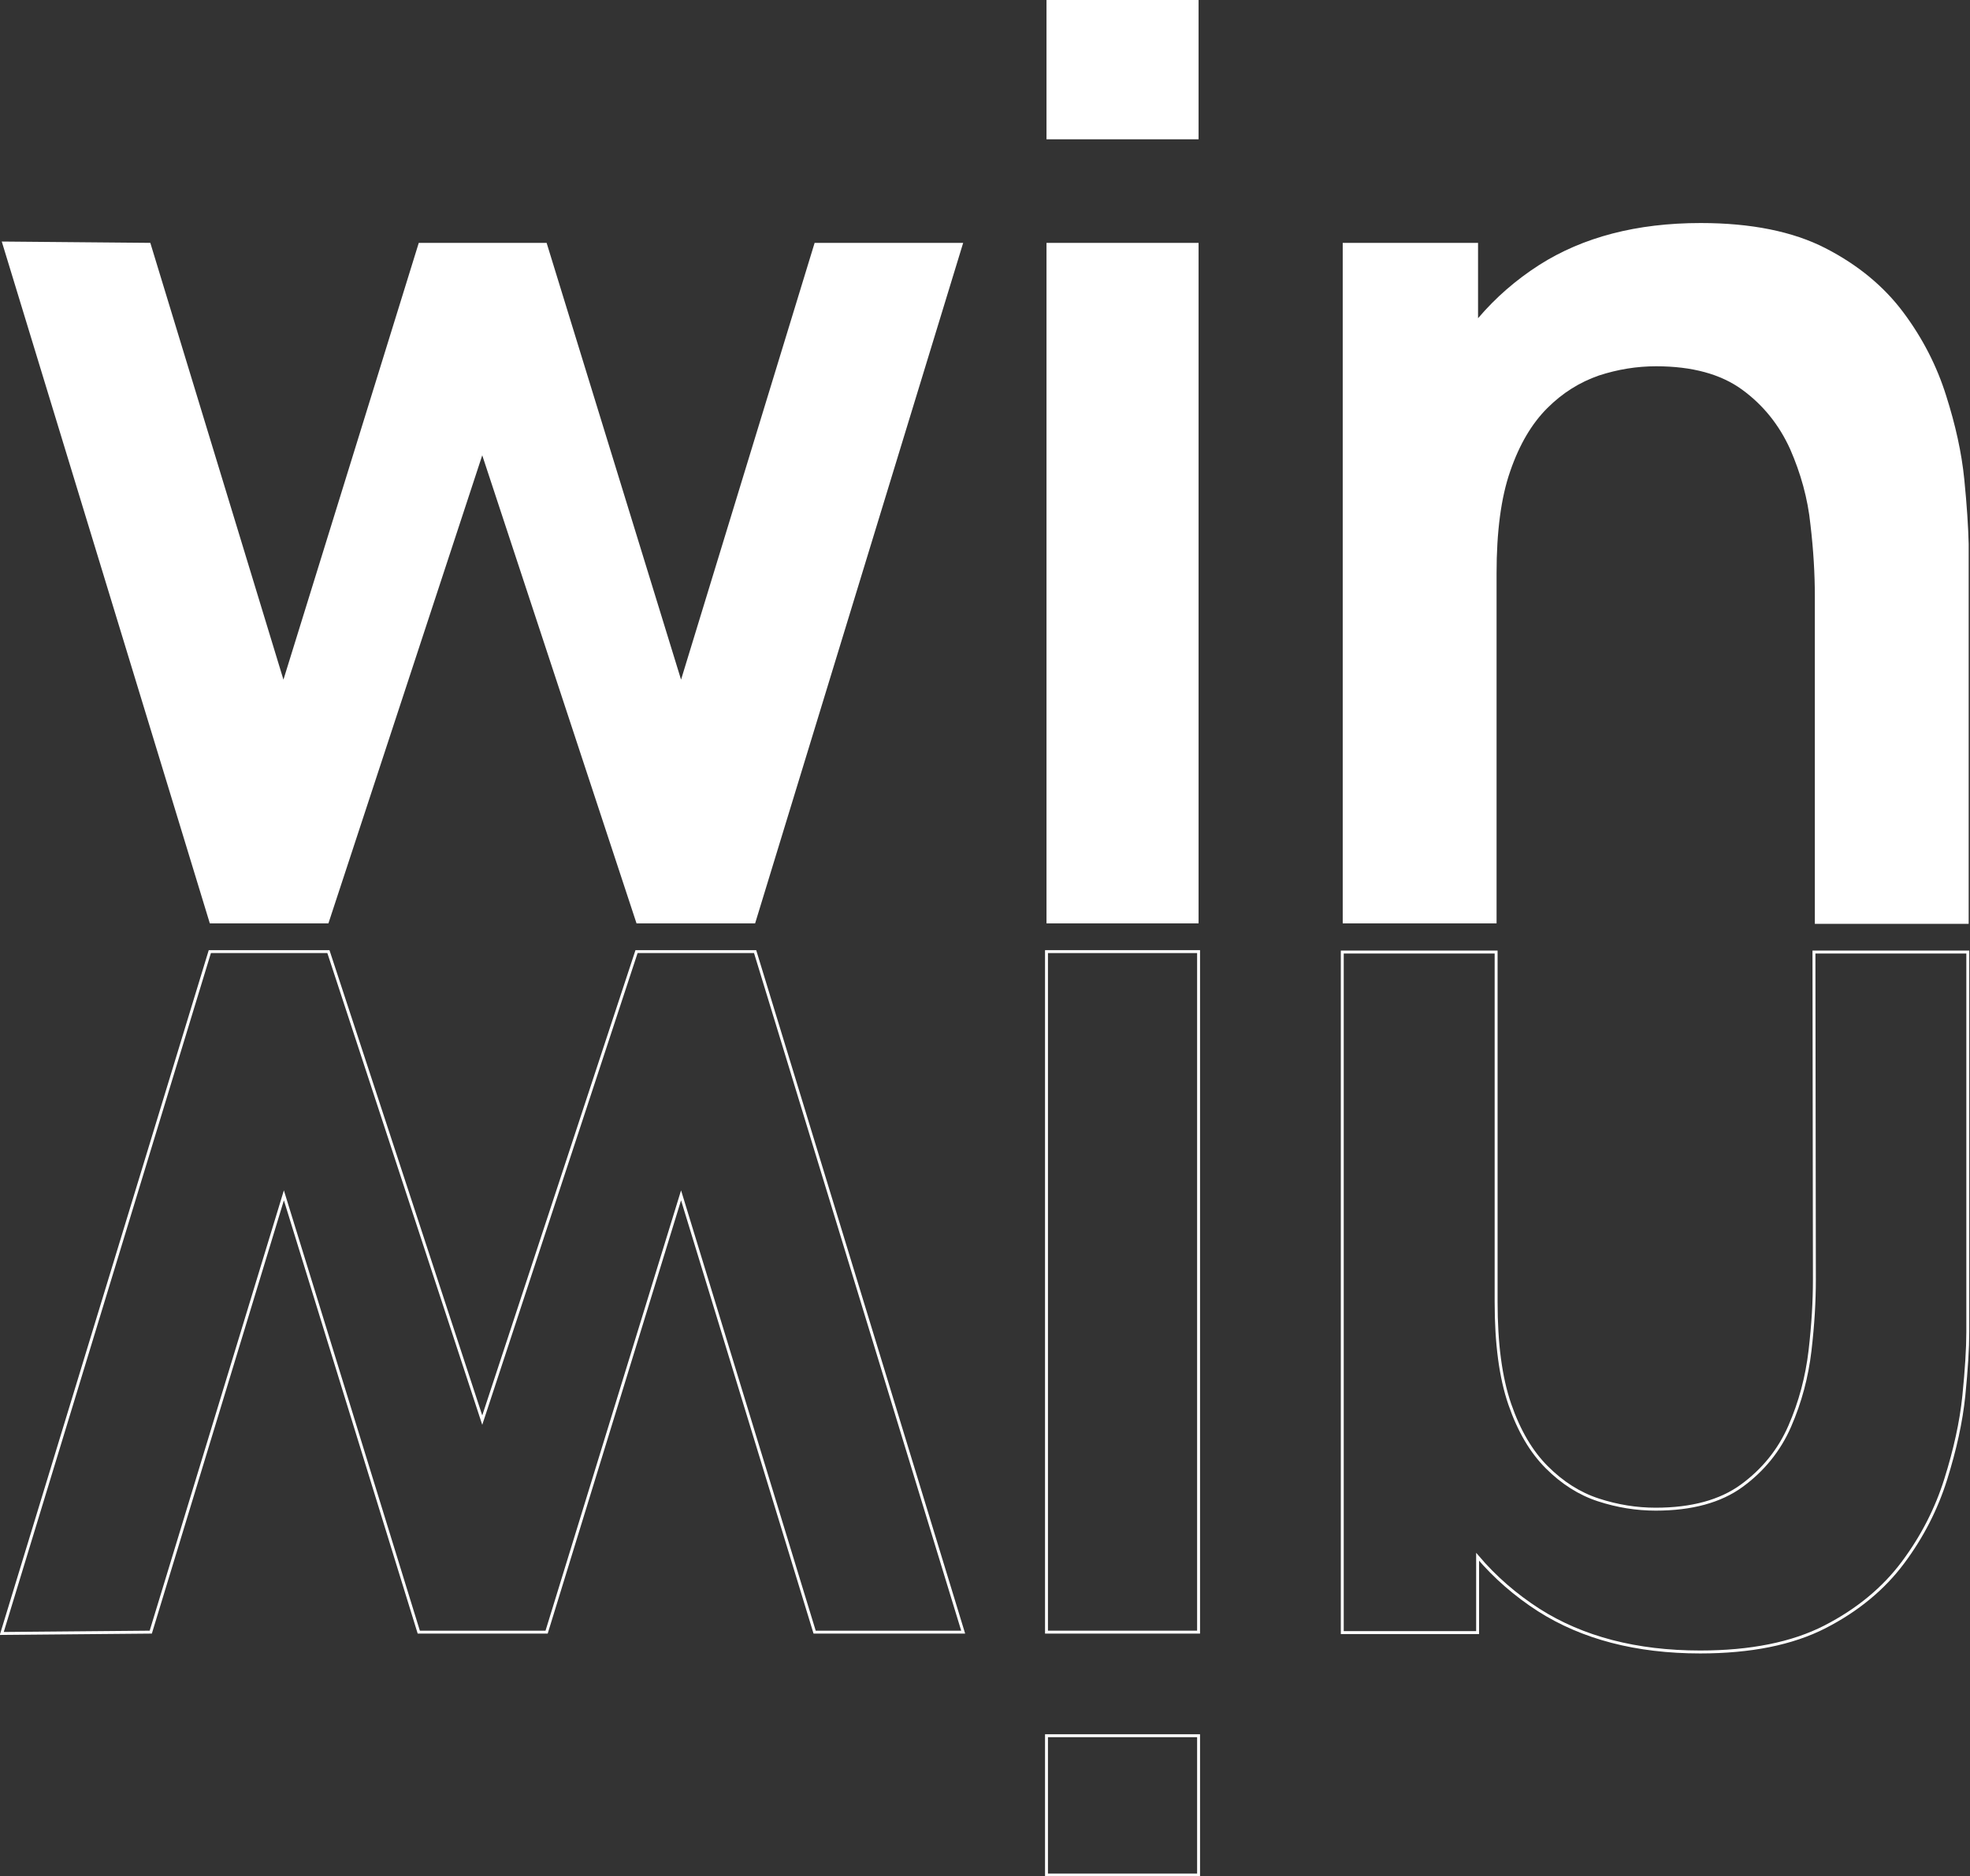<?xml version="1.0" encoding="utf-8"?>
<!-- Generator: Adobe Illustrator 26.5.3, SVG Export Plug-In . SVG Version: 6.00 Build 0)  -->
<svg version="1.1" id="Layer_1" xmlns="http://www.w3.org/2000/svg" xmlns:xlink="http://www.w3.org/1999/xlink" x="0px" y="0px"
	 viewBox="0 0 446.9 425.7" style="enable-background:new 0 0 446.9 425.7;" xml:space="preserve">
<rect x="0" y="0" width="446.9" height="425.7" fill="#333333" stroke="none"/>
<style type="text/css">
	.st0{fill:#FFFFFF;}
	.st1{fill:none;stroke:#FFFFFF;stroke-width:0.664;stroke-miterlimit:10;}
</style>
<g>
	<path class="st0" d="M184.8,55.1h33.7l-47.2,154.4l-26.9,0l-35-106.2L74.5,209.5l-26.9,0L0.4,54.8l33.7,0.3l30.2,99.1L95,55.1h29
		l30.5,99.1L184.8,55.1z M237.4,31.6h34.5V0h-34.5V31.6z M237.4,209.5h34.5l0-154.4h-34.5L237.4,209.5z M445.6,108.7
		c-0.6-6-2-12.3-4.1-18.9c-2.1-6.7-5.3-13-9.7-18.9c-4.4-5.9-10.3-10.8-17.7-14.6c-7.4-3.8-16.9-5.7-28.3-5.7
		c-14.5,0-26.7,3.2-36.6,9.5c-5.3,3.4-9.9,7.4-13.9,12.1V55.1h-30.7l0,154.4h34.9v-79.4c0-9.4,1-17.2,3.1-23.2
		c2.1-6.1,4.9-10.8,8.4-14.3c3.5-3.5,7.4-5.9,11.7-7.4c4.3-1.4,8.6-2.1,13-2.1c8.2,0,14.7,1.8,19.5,5.3c4.8,3.5,8.4,8,10.9,13.5
		c2.4,5.5,4,11.2,4.6,17.1c0.7,5.9,1,11.3,1,16.2l0,74.4h34.9l0-86.2C446.5,119.5,446.2,114.7,445.6,108.7z"/>
	<polygon class="st1" points="144.4,215.9 109.4,322.2 74.5,215.9 47.6,215.9 0.4,370.6 34.2,370.3 64.4,271.2 95,370.3 124,370.3 
		154.5,271.2 184.8,370.3 218.5,370.3 171.3,215.9 	"/>
	<rect x="237.4" y="393.8" class="st1" width="34.5" height="31.6"/>
	<rect x="237.4" y="215.9" class="st1" width="34.5" height="154.4"/>
	<path class="st1" d="M411.6,290.3c0,4.9-0.3,10.2-1,16.2c-0.7,5.9-2.2,11.6-4.6,17.1c-2.4,5.5-6.1,10-10.9,13.5
		c-4.8,3.5-11.3,5.3-19.5,5.3c-4.4,0-8.7-0.7-13-2.1c-4.3-1.4-8.2-3.9-11.7-7.4c-3.5-3.5-6.3-8.2-8.4-14.3
		c-2.1-6.1-3.1-13.8-3.1-23.2v-79.4h-34.9l0,154.4h30.7v-17.2c3.9,4.6,8.6,8.7,13.9,12.1c9.9,6.3,22.1,9.5,36.6,9.5
		c11.4,0,20.9-1.9,28.3-5.7c7.4-3.8,13.3-8.7,17.7-14.6c4.4-5.9,7.6-12.2,9.7-18.9c2.1-6.7,3.5-13,4.1-18.9c0.6-6,0.9-10.8,0.9-14.5
		l0-86.2h-34.9L411.6,290.3z"/>
</g>
</svg>
